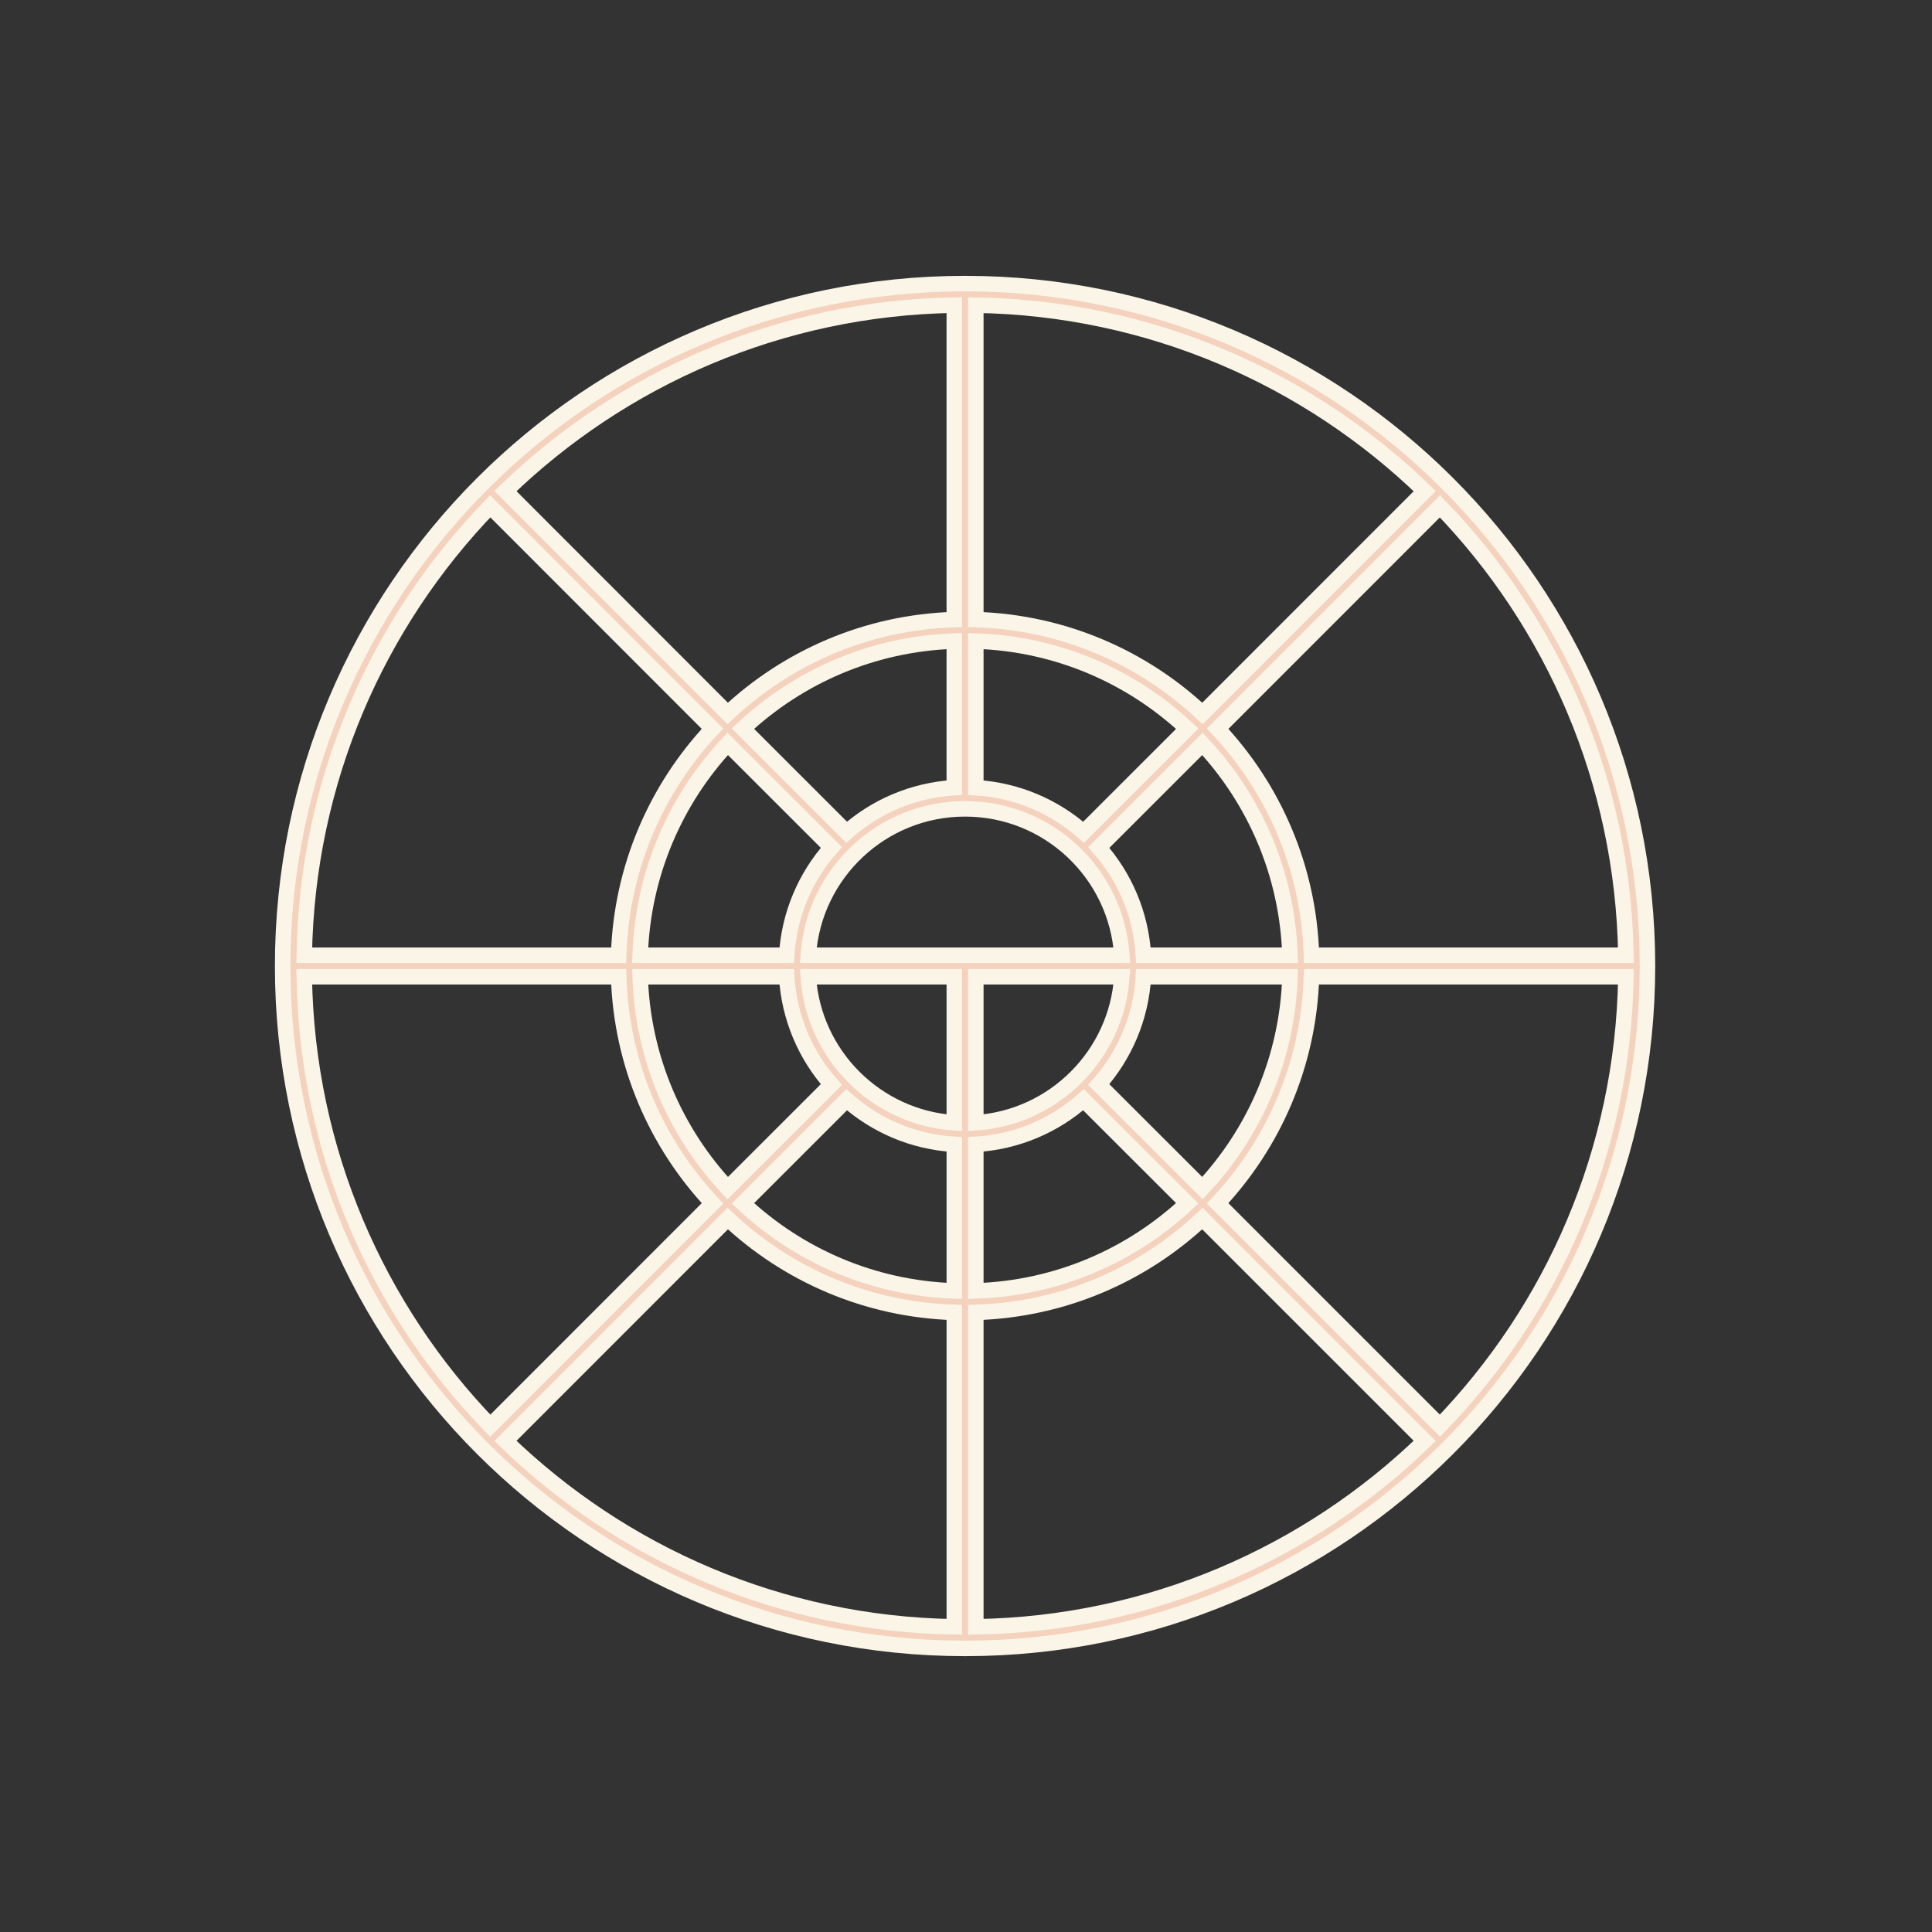 <svg width="872" height="872" viewBox="0 0 872 872" fill="none" xmlns="http://www.w3.org/2000/svg">
<rect x="0" y="0" width="872" height="872" fill="#333333" stroke="none"/>
<path fill-rule="evenodd" clip-rule="evenodd" d="M435.578 128C265.474 128 127.578 265.896 127.578 436C127.578 606.104 265.474 744 435.578 744C605.681 744 743.578 606.104 743.578 436C743.578 265.896 605.681 128 435.578 128ZM137.317 431.15C138.572 352.43 170.32 281.118 221.265 228.508L321.577 328.886C296.298 355.78 280.429 391.62 279.225 431.15H137.317ZM328.436 322.026L228.125 221.65C280.731 170.727 352.026 138.995 430.725 137.739L430.725 279.648C391.183 280.852 355.332 296.732 328.436 322.026ZM288.931 431.15C290.128 394.289 304.92 360.866 328.457 335.731L375.249 382.492C363.615 395.599 356.187 412.523 355.082 431.15H288.931ZM335.317 328.872L382.111 375.635C395.212 364.023 412.119 356.611 430.725 355.507V289.353C393.87 290.551 360.45 305.34 335.317 328.872ZM137.317 440.85C138.572 519.569 170.319 590.881 221.265 643.491L321.593 543.129C296.306 516.234 280.429 480.388 279.225 440.85L137.317 440.85ZM430.726 734.261C352.027 733.006 280.731 701.273 228.125 650.35L328.453 549.988C355.348 575.273 391.192 591.146 430.726 592.35L430.726 734.261ZM430.726 582.645C393.87 581.448 360.45 566.658 335.317 543.126L382.108 496.365C395.21 507.978 412.119 515.392 430.726 516.495L430.726 582.645ZM355.082 440.85C356.186 459.476 363.613 476.401 375.247 489.508L328.457 536.267C304.921 511.132 290.128 477.71 288.931 440.85H355.082ZM364.802 440.85C367.186 476.164 395.413 504.391 430.726 506.775L430.726 440.85H364.802ZM440.427 440.85L440.427 506.775C475.739 504.39 503.966 476.163 506.35 440.85H440.427ZM506.35 431.15L364.802 431.15C367.295 394.235 398.029 365.064 435.576 365.064C473.123 365.064 503.856 394.235 506.35 431.15ZM489.047 496.362C475.946 507.976 459.036 515.391 440.427 516.495L440.427 582.645C477.292 581.447 510.72 566.651 535.855 543.108L489.047 496.362ZM495.908 489.504L542.714 536.248C566.24 511.116 581.025 477.701 582.222 440.85H516.07C514.966 459.475 507.54 476.398 495.908 489.504ZM542.702 549.986C515.808 575.272 479.963 591.146 440.427 592.35V734.261C519.137 733.006 590.441 701.267 643.049 650.332L542.702 549.986ZM649.908 643.473L549.562 543.127C574.848 516.232 590.723 480.387 591.928 440.85L733.838 440.85C732.584 519.561 700.843 590.865 649.908 643.473ZM582.222 431.15H516.07C514.966 412.535 507.547 395.62 495.925 382.517L542.718 335.755C566.242 360.887 581.026 394.301 582.222 431.15ZM549.581 328.892C574.857 355.785 590.724 391.623 591.928 431.15H733.838C732.584 352.441 700.844 281.138 649.911 228.53L549.581 328.892ZM643.051 221.67L542.723 322.032C515.826 296.734 479.972 280.852 440.426 279.648L440.426 137.739C519.137 138.994 590.443 170.734 643.051 221.67ZM535.86 328.894L489.066 375.657C475.961 364.032 459.044 356.611 440.426 355.507L440.426 289.353C477.294 290.55 510.723 305.349 535.86 328.894Z" fill="#F4D2BD" stroke="#FAF5E7" stroke-width="7" stroke-miterlimit="10"/>
</svg>
